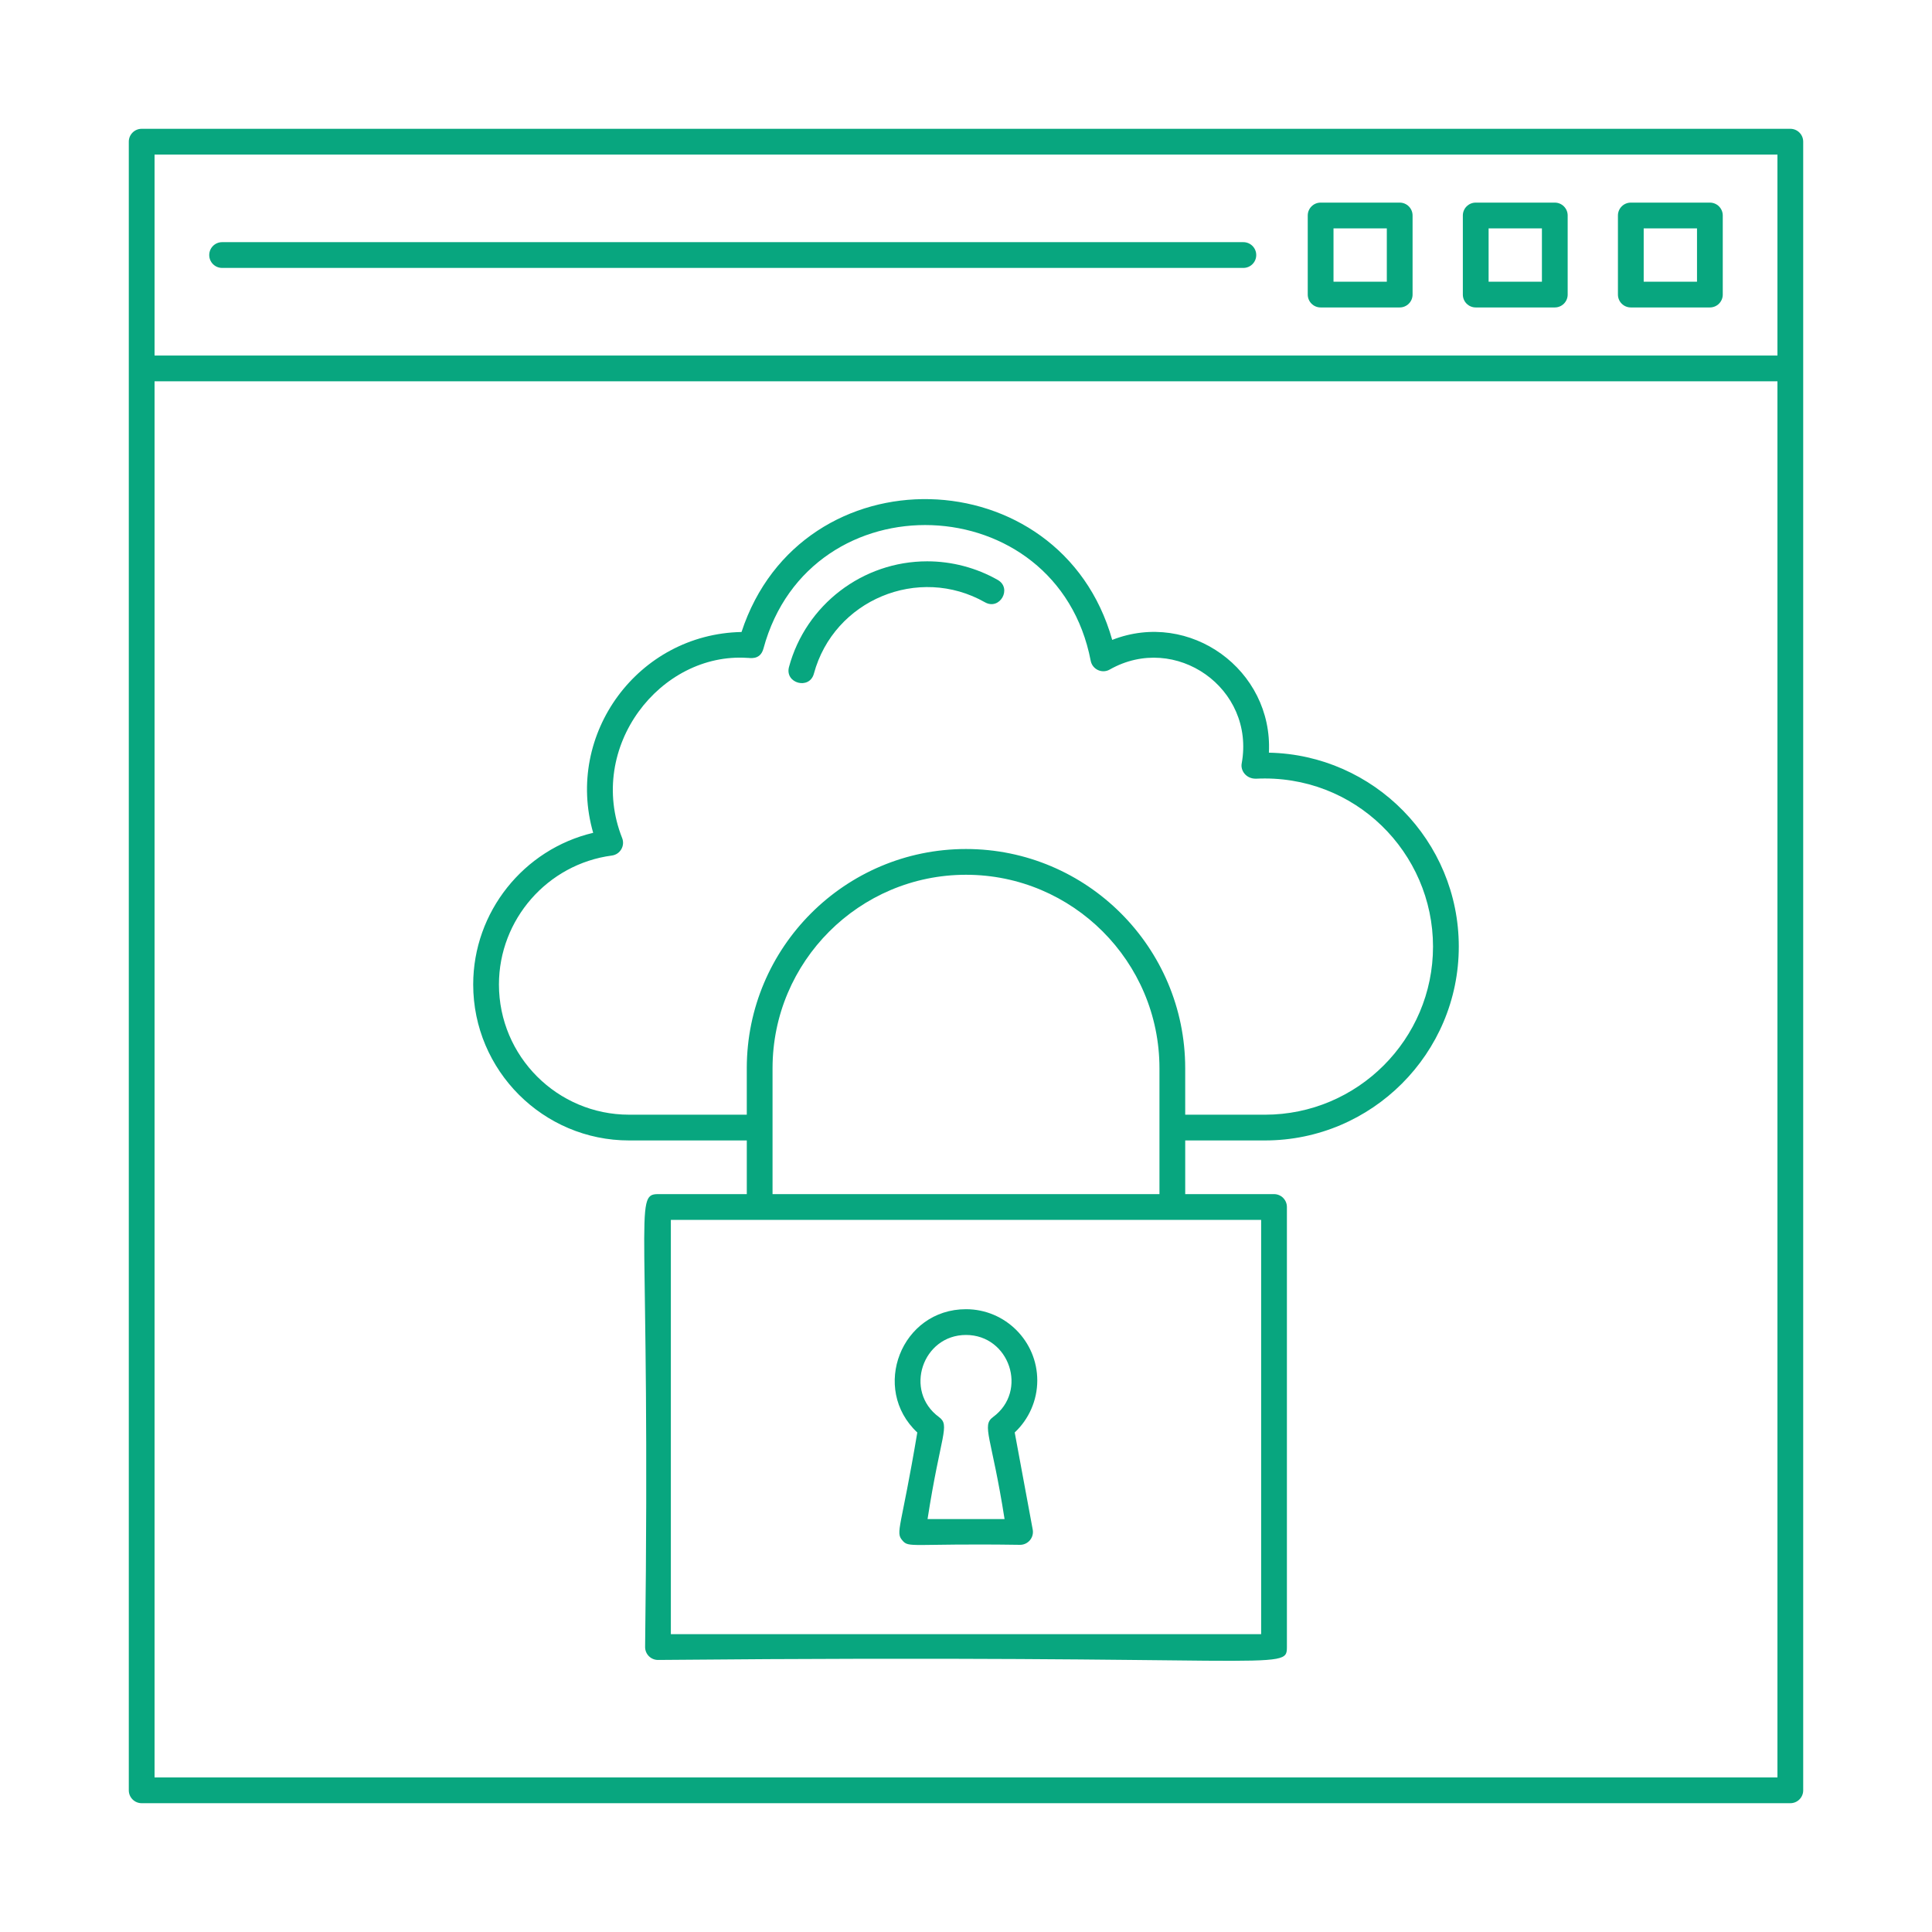 <svg height='100px' width='100px'  fill="#08a67f" xmlns="http://www.w3.org/2000/svg" xmlns:xlink="http://www.w3.org/1999/xlink" version="1.1" x="0px" y="0px" viewBox="0 0 150 150" style="enable-background:new 0 0 150 150;" xml:space="preserve"><style type="text/css">
	.st0{fill:none;}
	.st1{fill:none;stroke:#08a67f;stroke-width:2;stroke-linecap:round;stroke-linejoin:round;stroke-miterlimit:10;}
</style><g><g><path d="M139,10H11c-0.552,0-1,0.447-1,1v17.603V139c0,0.553,0.448,1,1,1h128c0.552,0,1-0.447,1-1    V28.603V11C140,10.447,139.552,10,139,10z M12,12h126v15.603H12V12z M138,138H12V29.603h126V138z"></path></g><g><path d="M132.755,15.731h-6.139c-0.552,0-1,0.447-1,1v6.139c0,0.553,0.448,1,1,1h6.139    c0.552,0,1-0.447,1-1v-6.139C133.755,16.179,133.308,15.731,132.755,15.731z     M131.755,21.87h-4.139v-4.139h4.139V21.87z"></path></g><g><path d="M120.714,15.731h-6.139c-0.552,0-1,0.447-1,1v6.139c0,0.553,0.448,1,1,1h6.139    c0.552,0,1-0.447,1-1v-6.139C121.714,16.179,121.266,15.731,120.714,15.731z     M119.714,21.87h-4.139v-4.139h4.139V21.87z"></path></g><g><path d="M108.672,15.731h-6.139c-0.552,0-1,0.447-1,1v6.139c0,0.553,0.448,1,1,1h6.139    c0.552,0,1-0.447,1-1v-6.139C109.672,16.179,109.225,15.731,108.672,15.731z     M107.672,21.87h-4.139v-4.139h4.139V21.87z"></path></g><g><path d="M96.534,18.801H17.245c-0.552,0-1,0.447-1,1s0.448,1,1,1h79.289c0.552,0,1-0.447,1-1    S97.086,18.801,96.534,18.801z"></path></g><g><path d="M48.842,88.544h9.139v4.167h-6.895c-1.927,0-0.572,1.521-1,35.167    c0,0.553,0.448,1,1,1c48.341-0.443,48.829,0.934,48.829-1V93.711c0-0.553-0.448-1-1-1    h-6.895v-4.167h6.189c8.299,0,15.051-6.752,15.051-15.052    c0-8.2-6.585-14.89-14.743-15.055c0.326-6.424-6.136-11.117-12.165-8.756    c-4.003-14.193-24.142-14.738-28.78-0.613    c-8.033,0.157-13.727,7.92-11.518,15.592    c-5.387,1.272-9.315,6.138-9.315,11.775    C36.739,83.112,42.168,88.544,48.842,88.544z M97.915,126.878H52.085V94.711    c14.094,0,24.309,0,38.935,0h6.895V126.878z M59.98,92.711v-5.165    c0-0.001,0-0.001,0-0.002s-0-0.001-0-0.002V82.938    c0-8.282,6.738-15.021,15.02-15.021c8.282,0,15.02,6.738,15.02,15.021v9.773    H59.98z M47.505,66.424c0.643-0.084,1.038-0.753,0.798-1.359    c-2.798-7.07,2.968-14.44,9.731-13.986c0.1-0.024,0.981,0.237,1.24-0.724    c3.593-13.288,22.806-12.576,25.408,0.948c0.129,0.669,0.88,1.022,1.476,0.681    c5.093-2.895,11.318,1.444,10.246,7.297c-0.099,0.537,0.329,1.179,1.097,1.177    c7.706-0.384,13.758,5.758,13.758,13.035c0,7.196-5.855,13.052-13.051,13.052    h-6.189V82.938c0-9.385-7.635-17.021-17.02-17.021S57.98,73.553,57.98,82.938v3.606    h-9.139c-5.571,0-10.103-4.534-10.103-10.108    C38.739,71.391,42.508,67.086,47.505,66.424z"></path></g><g><path d="M63.19,52.303c1.549-5.727,8.125-8.462,13.283-5.541    c1.151,0.651,2.136-1.088,0.985-1.74c-1.666-0.943-3.558-1.441-5.472-1.441    c-5.011,0-9.422,3.372-10.728,8.201C60.914,53.058,62.845,53.58,63.19,52.303z"></path></g><g><path d="M75,101.646c-5.023,0-7.42,6.168-3.781,9.572    c-1.251,7.463-1.707,7.723-1.174,8.362c0.531,0.639,0.6,0.235,9.152,0.36    c0.626,0,1.097-0.569,0.983-1.183l-1.398-7.541    c1.107-1.036,1.752-2.503,1.752-4.037C80.534,104.129,78.052,101.646,75,101.646z     M77.994,117.941h-5.979c1.023-6.593,1.776-7.269,0.885-7.922    c-2.747-2.02-1.274-6.373,2.1-6.373c3.372,0,4.849,4.352,2.1,6.373    C76.19,110.685,76.992,111.535,77.994,117.941z"></path></g></g></svg>